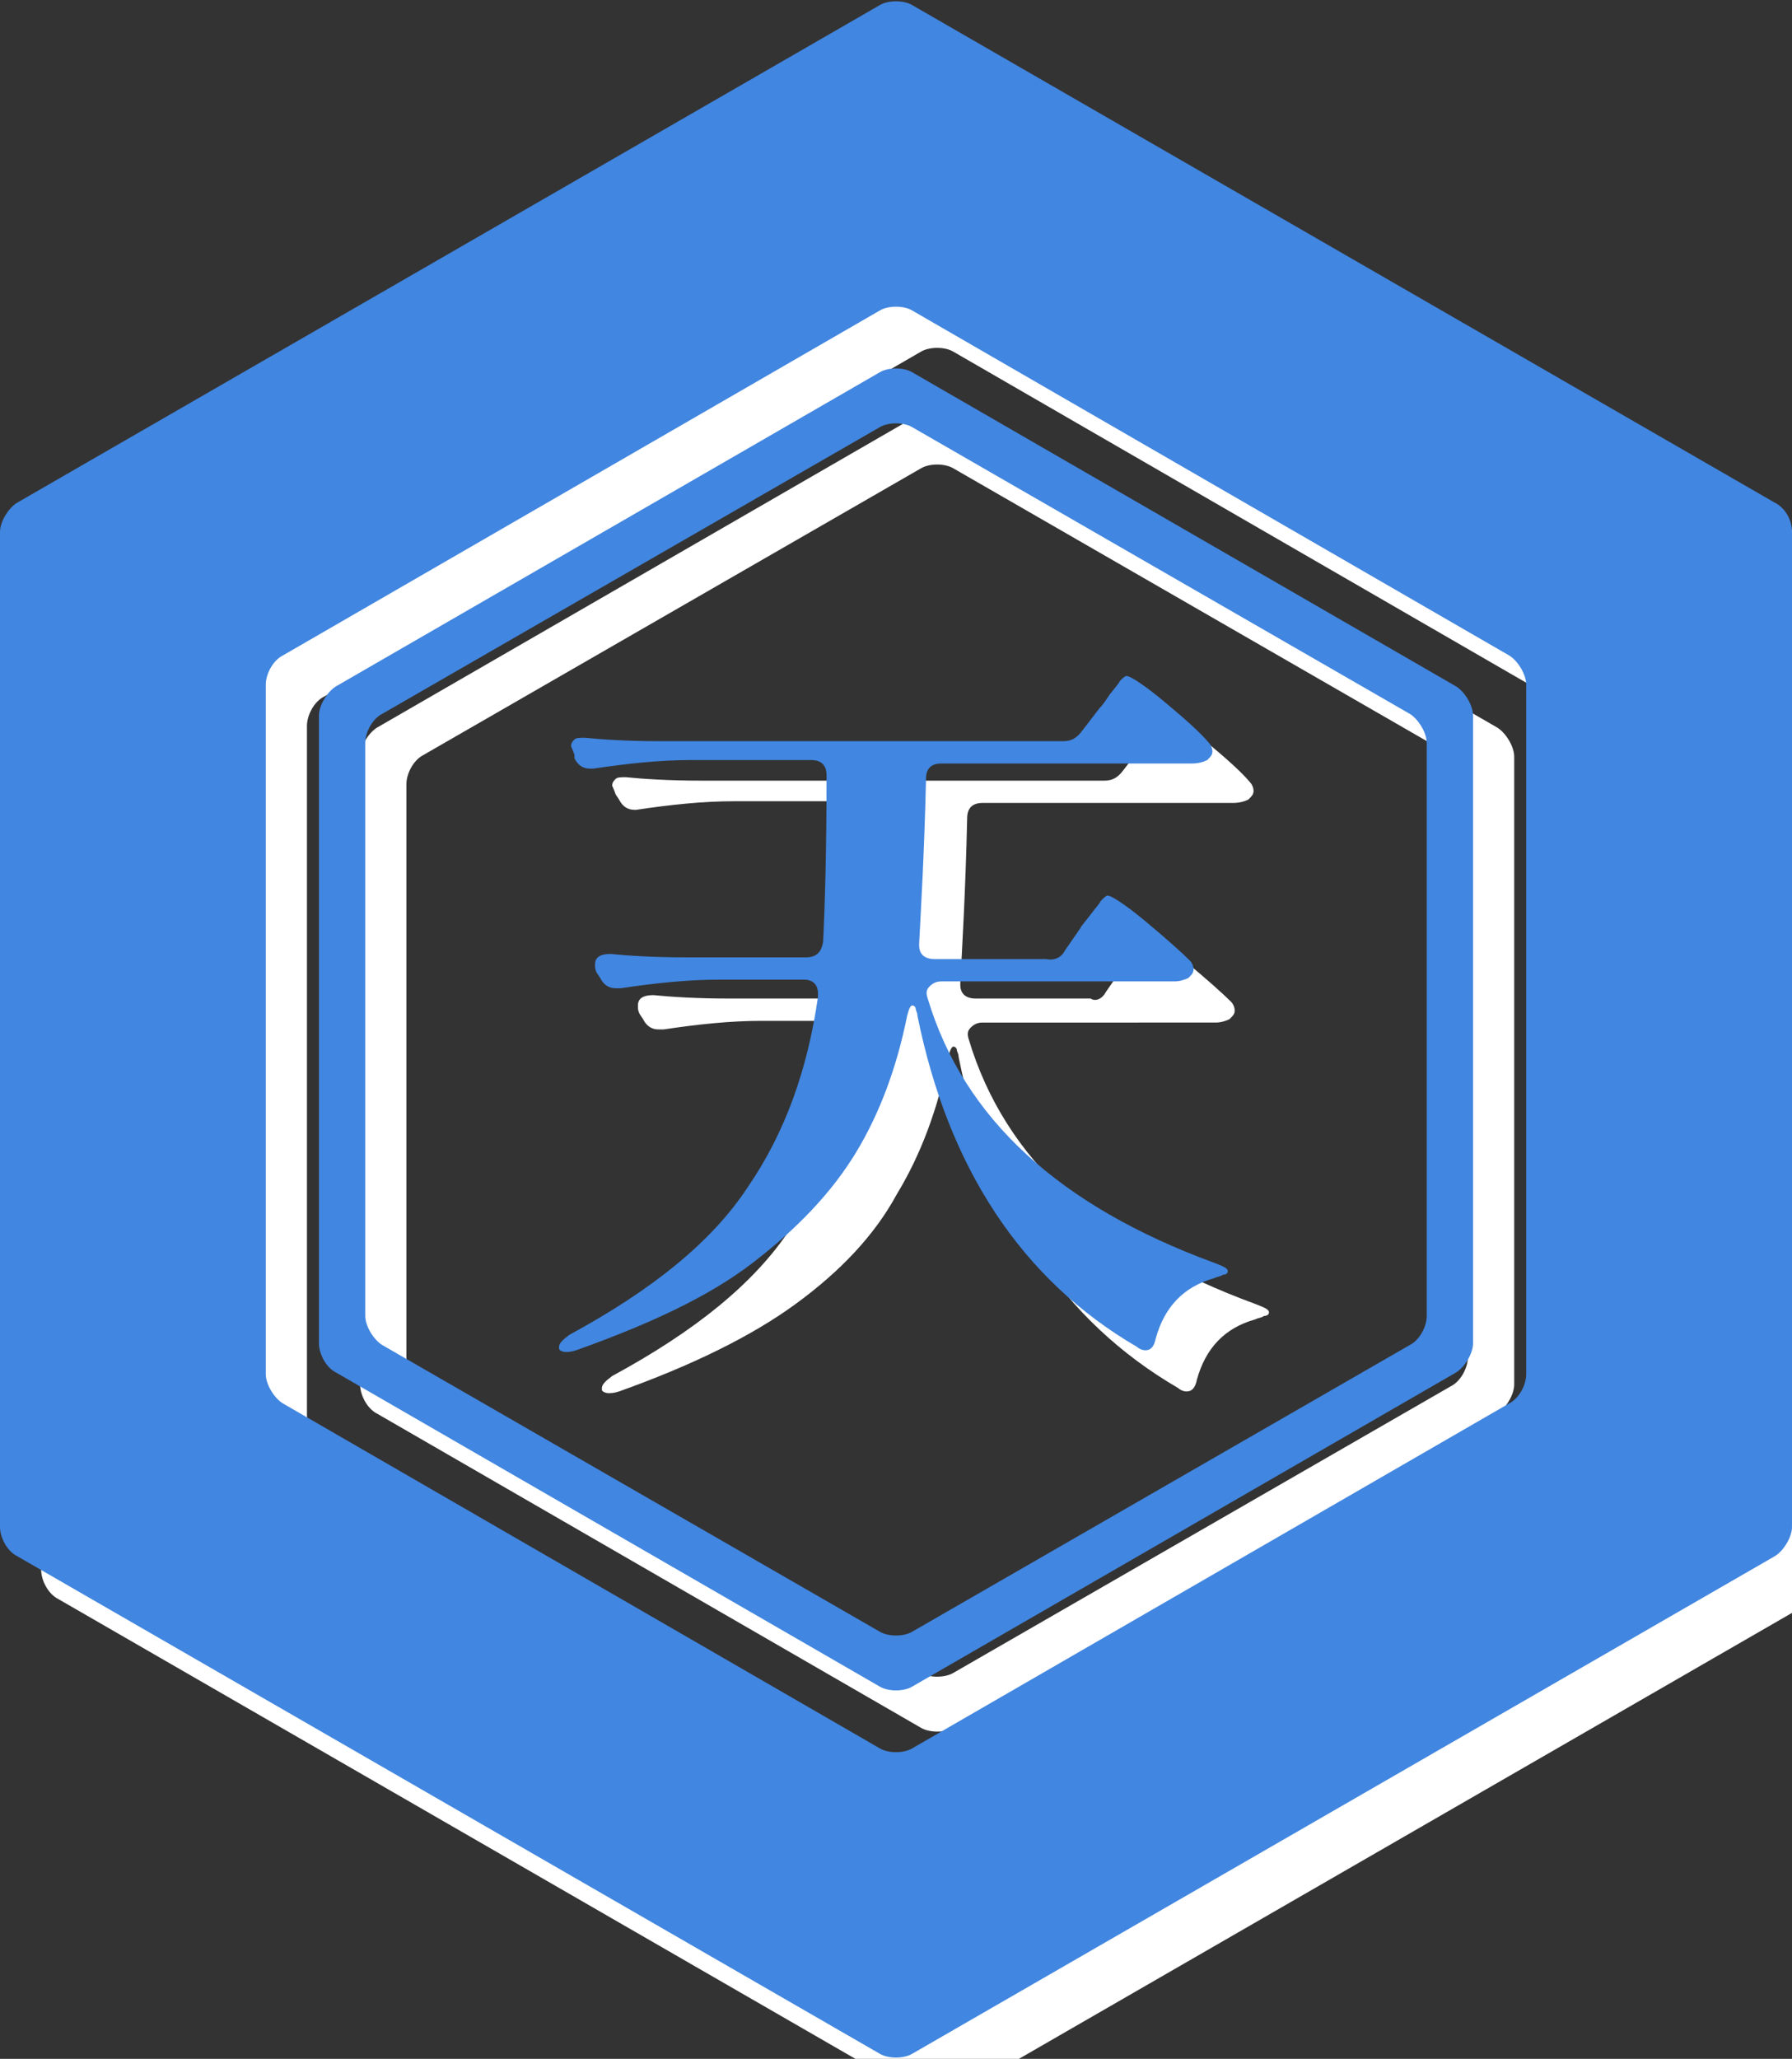 <?xml version="1.0" encoding="utf-8"?>
<!-- Generator: Adobe Illustrator 25.2.0, SVG Export Plug-In . SVG Version: 6.00 Build 0)  -->
<svg version="1.1" id="レイヤー_1" xmlns="http://www.w3.org/2000/svg" xmlns:xlink="http://www.w3.org/1999/xlink" x="0px"
	 y="0px" viewBox="0 0 104.5 120" style="enable-background:new 0 0 104.5 120;" xml:space="preserve">
<rect x="0" y="0" width="104.5" height="120" fill="#333333" stroke="none"/>
<style type="text/css">
	.st0{fill:#FFFFFF;}
	.st1{fill:#4186E0;}
</style>
<g>
	<g>
		<path class="st0" d="M64.5,57.8l0.9-1.3c0.1-0.2,0.3-0.4,0.6-0.8c0.3-0.4,0.5-0.6,0.6-0.8c0.2-0.2,0.3-0.3,0.4-0.3
			c0.2,0,1,0.5,2.2,1.5s2.1,1.8,2.6,2.3c0.1,0.1,0.2,0.3,0.2,0.5c0,0.2-0.1,0.3-0.3,0.5c-0.2,0.1-0.5,0.2-0.8,0.2H57.3
			c-0.3,0-0.5,0.1-0.7,0.3s-0.2,0.4-0.1,0.7c2.1,7,7.7,12.1,16.7,15.4c0.5,0.2,0.8,0.3,0.8,0.5c0,0.1-0.1,0.2-0.3,0.2
			c-0.1,0.1-0.3,0.1-0.5,0.2c-1.8,0.5-2.9,1.7-3.4,3.5c-0.1,0.5-0.3,0.7-0.6,0.7c-0.2,0-0.4-0.1-0.5-0.2C62,77,57.7,70.6,55.9,61.6
			c0-0.2-0.1-0.3-0.1-0.4c0-0.1-0.1-0.2-0.2-0.2c-0.1,0-0.2,0.2-0.3,0.6c-0.6,3-1.6,5.7-3,8C51,72,49,74.1,46.4,76
			s-6.1,3.6-10.3,5.1c-0.3,0.1-0.5,0.1-0.6,0.1c-0.2,0-0.4-0.1-0.4-0.2v-0.1c0-0.2,0.2-0.4,0.6-0.7c4.8-2.6,8.3-5.4,10.4-8.6
			c2.2-3.2,3.5-6.9,4.1-11.1v-0.2c0-0.5-0.3-0.8-0.8-0.8h-5c-1.8,0-3.7,0.2-5.7,0.5h-0.3c-0.4,0-0.7-0.2-0.9-0.6l-0.2-0.3
			c-0.1-0.2-0.1-0.3-0.1-0.5c0-0.4,0.3-0.6,0.9-0.6c1,0.1,2.5,0.2,4.4,0.2h7c0.6,0,0.9-0.3,1-0.9c0.1-2,0.2-5.3,0.2-9.7
			c0-0.6-0.3-0.9-0.9-0.9h-7c-1.8,0-3.7,0.2-5.7,0.5H37c-0.4,0-0.7-0.2-0.9-0.6l-0.2-0.3c-0.1-0.3-0.2-0.5-0.2-0.5
			c0-0.2,0.1-0.3,0.2-0.4c0.1-0.1,0.3-0.1,0.6-0.1c1,0.1,2.5,0.2,4.4,0.2h23.5c0.5,0,0.8-0.2,1.1-0.6l1-1.3c0.2-0.2,0.4-0.5,0.6-0.8
			c0.3-0.4,0.5-0.6,0.6-0.8c0.2-0.2,0.3-0.3,0.4-0.3c0.2,0,1,0.5,2.2,1.5c1.2,1,2.1,1.8,2.6,2.4c0.1,0.1,0.2,0.3,0.2,0.5
			s-0.1,0.3-0.3,0.5c-0.2,0.1-0.5,0.2-0.9,0.2H57.3c-0.6,0-0.9,0.3-0.9,0.9c-0.1,4.4-0.3,7.6-0.4,9.6v0.1c0,0.5,0.3,0.8,0.9,0.8h6.7
			C63.9,58.4,64.3,58.2,64.5,57.8z"/>
		<path class="st0" d="M105.9,31.7l-50.3-29c-0.5-0.3-1.4-0.3-1.9,0l-50.3,29c-0.5,0.3-1,1.1-1,1.7v58.1c0,0.6,0.4,1.4,1,1.7
			l50.3,29c0.5,0.3,1.4,0.3,1.9,0l50.3-29c0.5-0.3,1-1.1,1-1.7V33.4C106.9,32.7,106.5,32,105.9,31.7z M91.4,82.5
			c0,0.6-0.4,1.4-1,1.7l-34.8,20.1c-0.5,0.3-1.4,0.3-1.9,0L18.9,84.2c-0.5-0.3-1-1.1-1-1.7V42.3c0-0.6,0.4-1.4,1-1.7l34.8-20.1
			c0.5-0.3,1.4-0.3,1.9,0l34.8,20.1c0.5,0.3,1,1.1,1,1.7V82.5z"/>
		<path class="st0" d="M87.3,42.4L55.6,24.1c-0.5-0.3-1.4-0.3-1.9,0L22,42.4c-0.5,0.3-1,1.1-1,1.7v36.6c0,0.6,0.4,1.4,1,1.7
			l31.7,18.3c0.5,0.3,1.4,0.3,1.9,0l31.7-18.3c0.5-0.3,1-1.1,1-1.7V44.1C88.3,43.5,87.8,42.7,87.3,42.4z M85.6,79.1
			c0,0.6-0.4,1.4-1,1.7l-29,16.7c-0.5,0.3-1.4,0.3-1.9,0l-29-16.7c-0.5-0.3-1-1.1-1-1.7V45.7c0-0.6,0.4-1.4,1-1.7l29-16.7
			c0.5-0.3,1.4-0.3,1.9,0l29,16.7c0.5,0.3,1,1.1,1,1.7V79.1z"/>
	</g>
	<g>
		<g>
			<g>
				<path class="st1" d="M62.1,55.4l0.9-1.3c0.1-0.2,0.3-0.4,0.6-0.8c0.3-0.4,0.5-0.6,0.6-0.8c0.2-0.2,0.3-0.3,0.4-0.3
					c0.2,0,1,0.5,2.2,1.5s2.1,1.8,2.6,2.3c0.1,0.1,0.2,0.3,0.2,0.5c0,0.2-0.1,0.3-0.3,0.5c-0.2,0.1-0.5,0.2-0.8,0.2H54.9
					c-0.3,0-0.5,0.1-0.7,0.3s-0.2,0.4-0.1,0.7c2.1,7,7.7,12.1,16.7,15.4c0.5,0.2,0.8,0.3,0.8,0.5c0,0.1-0.1,0.2-0.3,0.2
					c-0.1,0.1-0.3,0.1-0.5,0.2C69,75,67.9,76.2,67.4,78c-0.1,0.5-0.3,0.7-0.6,0.7c-0.2,0-0.4-0.1-0.5-0.2
					c-6.7-3.9-11-10.4-12.8-19.3c0-0.2-0.1-0.3-0.1-0.4c0-0.1-0.1-0.2-0.2-0.2c-0.1,0-0.2,0.2-0.3,0.6c-0.6,3-1.6,5.7-3,8
					c-1.4,2.3-3.4,4.4-6,6.4s-6.1,3.6-10.3,5.1c-0.3,0.1-0.5,0.1-0.6,0.1c-0.2,0-0.4-0.1-0.4-0.2v-0.1c0-0.2,0.2-0.4,0.6-0.7
					c4.8-2.6,8.3-5.4,10.4-8.6c2.2-3.2,3.5-6.9,4.1-11.1v-0.2c0-0.5-0.3-0.8-0.8-0.8h-5c-1.8,0-3.7,0.2-5.7,0.5h-0.3
					c-0.4,0-0.7-0.2-0.9-0.6l-0.2-0.3c-0.1-0.2-0.1-0.3-0.1-0.5c0-0.4,0.3-0.6,0.9-0.6c1,0.1,2.5,0.2,4.4,0.2h7c0.6,0,0.9-0.3,1-0.9
					c0.1-2,0.2-5.3,0.2-9.7c0-0.6-0.3-0.9-0.9-0.9h-7c-1.8,0-3.7,0.2-5.7,0.5h-0.2c-0.4,0-0.7-0.2-0.9-0.6L33.5,44
					c-0.1-0.3-0.2-0.5-0.2-0.5c0-0.2,0.1-0.3,0.2-0.4c0.1-0.1,0.3-0.1,0.6-0.1c1,0.1,2.5,0.2,4.4,0.2h23.5c0.5,0,0.8-0.2,1.1-0.6
					l1-1.3c0.2-0.2,0.4-0.5,0.6-0.8c0.3-0.4,0.5-0.6,0.6-0.8c0.2-0.2,0.3-0.3,0.4-0.3c0.2,0,1,0.5,2.2,1.5c1.2,1,2.1,1.8,2.6,2.4
					c0.1,0.1,0.2,0.3,0.2,0.5s-0.1,0.3-0.3,0.5c-0.2,0.1-0.5,0.2-0.9,0.2H54.9c-0.6,0-0.9,0.3-0.9,0.9c-0.1,4.4-0.3,7.6-0.4,9.6v0.1
					c0,0.5,0.3,0.8,0.9,0.8H61C61.5,56,61.9,55.8,62.1,55.4z"/>
			</g>
			<g>
				<path class="st1" d="M103.5,29.3l-50.3-29c-0.5-0.3-1.4-0.3-1.9,0L1,29.3c-0.5,0.3-1,1.1-1,1.7V89c0,0.6,0.4,1.4,1,1.7l50.3,29
					c0.5,0.3,1.4,0.3,1.9,0l50.3-29c0.5-0.3,1-1.1,1-1.7V31C104.5,30.3,104.1,29.6,103.5,29.3z M89,80.1c0,0.6-0.4,1.4-1,1.7
					l-34.8,20.1c-0.5,0.3-1.4,0.3-1.9,0L16.5,81.8c-0.5-0.3-1-1.1-1-1.7V39.9c0-0.6,0.4-1.4,1-1.7l34.8-20.1c0.5-0.3,1.4-0.3,1.9,0
					L88,38.2c0.5,0.3,1,1.1,1,1.7V80.1z"/>
				<path class="st1" d="M84.9,40L53.2,21.7c-0.5-0.3-1.4-0.3-1.9,0L19.6,40c-0.5,0.3-1,1.1-1,1.7v36.6c0,0.6,0.4,1.4,1,1.7
					l31.7,18.3c0.5,0.3,1.4,0.3,1.9,0L84.9,80c0.5-0.3,1-1.1,1-1.7V41.7C85.9,41.1,85.4,40.3,84.9,40z M83.2,76.7
					c0,0.6-0.4,1.4-1,1.7l-29,16.7c-0.5,0.3-1.4,0.3-1.9,0l-29-16.7c-0.5-0.3-1-1.1-1-1.7V43.3c0-0.6,0.4-1.4,1-1.7l29-16.7
					c0.5-0.3,1.4-0.3,1.9,0l29,16.7c0.5,0.3,1,1.1,1,1.7V76.7z"/>
			</g>
		</g>
	</g>
</g>
</svg>
